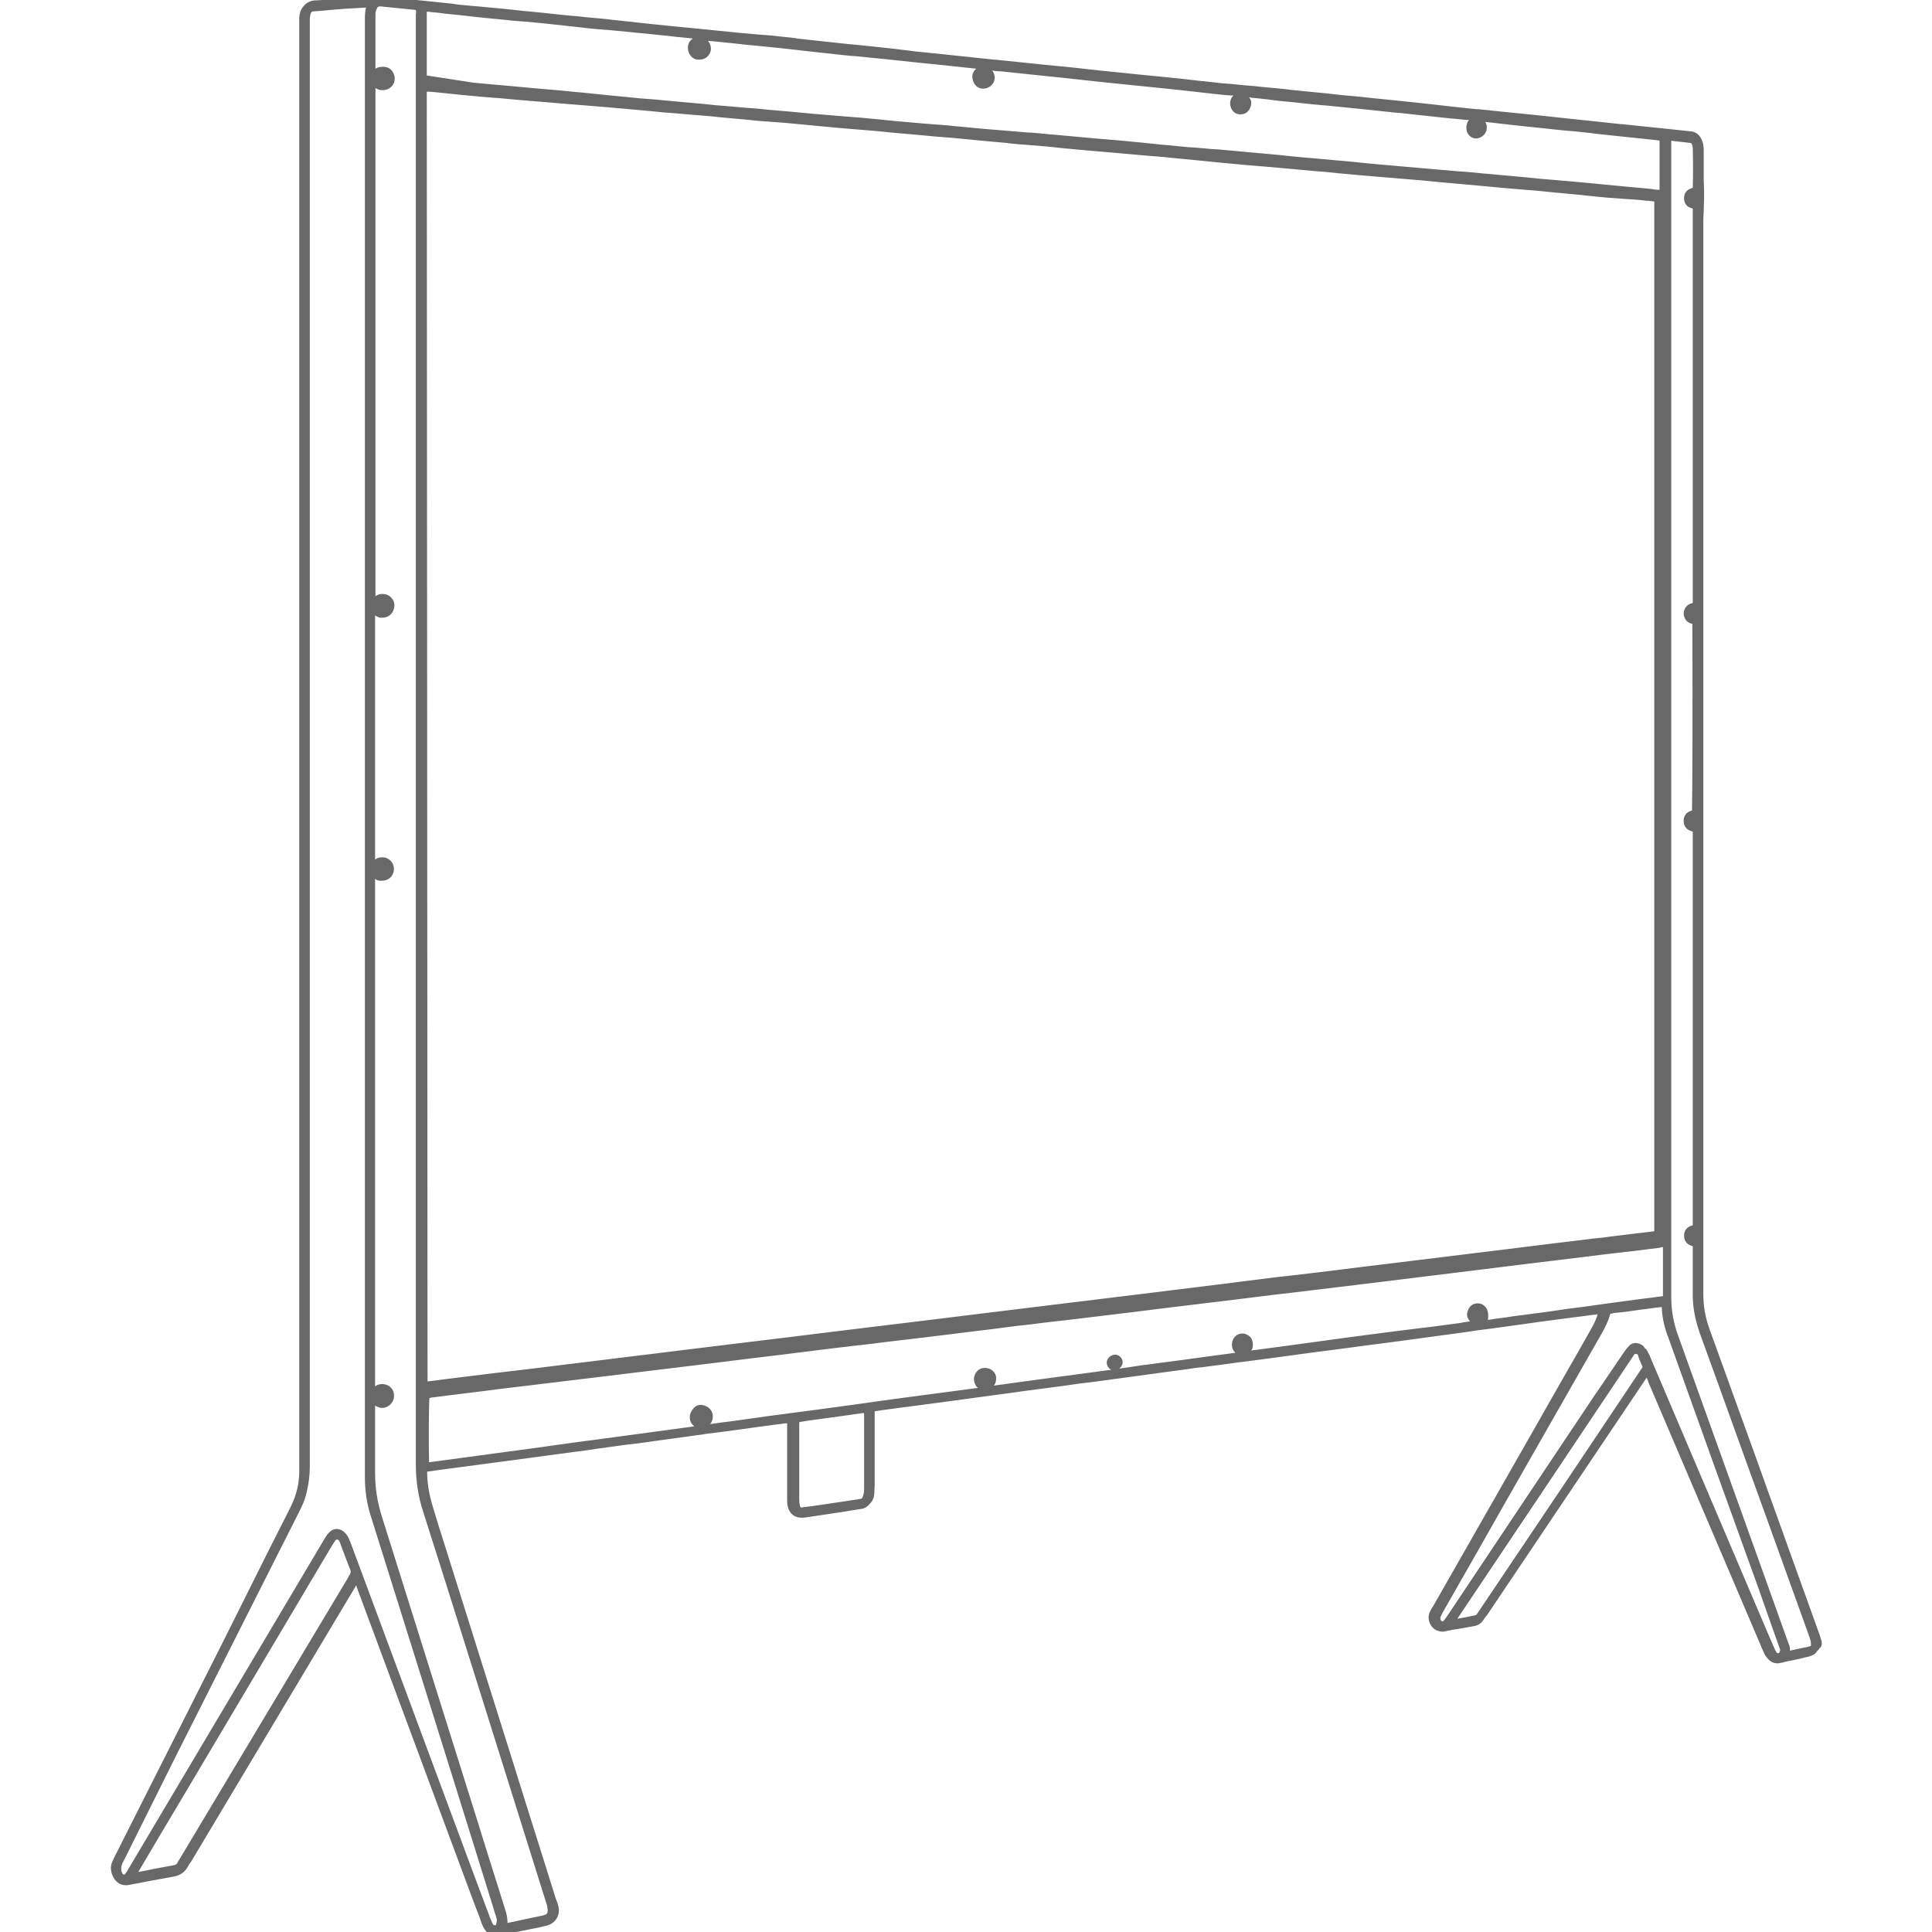 <?xml version="1.0" encoding="UTF-8"?> <!-- Generator: Adobe Illustrator 26.0.3, SVG Export Plug-In . SVG Version: 6.00 Build 0) --> <svg xmlns="http://www.w3.org/2000/svg" xmlns:xlink="http://www.w3.org/1999/xlink" id="Layer_1" x="0px" y="0px" viewBox="0 0 512 512" style="enable-background:new 0 0 512 512;" xml:space="preserve"> <style type="text/css"> .st0{fill:#686868;} </style> <path class="st0" d="M482.7,434.8c-0.2-0.5-0.3-1.1-0.5-1.6l-6.4-17.8c-7.5-21-15.1-42-22.7-63c-1.2-3.3-1.7-6.3-1.7-9.4 c0-2.1,0-4.2,0-6.3c0-1.3,0-2.6,0-3.9c0-3.4,0-6.8,0-10.2c0-2.9,0-5.7,0-8.6v-80.4c0-2.8,0-5.7,0-8.5c0-1.6,0-3.2,0-4.8v-0.4 c0-2.3,0-4.7,0-7c0-3.2,0-6.3,0-9.5v-4.1v-17.4c0-3.3,0-6.5,0-9.8c0-2.5,0-4.9,0-7.4v-0.5c0-1.9,0-3.8,0-5.7c0-33,0-66,0-99 c0-1.2,0-2.3,0.1-3.5c0-1.2,0.1-2.4,0.1-3.6c0-1.6,0-3.1-0.1-4.7c0-1,0-2,0-3.1c0-1.7,0-3.3,0-5c0-1-0.2-1.9-0.6-2.7 c-0.6-1.3-1.6-2-2.9-2.1c-2.2-0.2-4.4-0.5-6.6-0.7c-1.9-0.2-3.9-0.4-5.8-0.6c-1.9-0.2-3.8-0.4-5.7-0.6h-0.3 c-1.6-0.2-3.1-0.3-4.7-0.5c-2.8-0.3-5.6-0.6-8.5-0.9c0,0-8.2-0.9-9.3-1l-4-0.4c-2.3-0.2-4.6-0.5-6.9-0.7c-1.8-0.2-3.5-0.4-5.3-0.5 c-1.9-0.2-3.7-0.4-5.6-0.6c-1.8-0.2-3.5-0.4-5.3-0.6s-3.7-0.4-5.5-0.6c-1.9-0.2-3.9-0.4-5.8-0.6c-1.7-0.2-3.3-0.3-5-0.5 c-2.7-0.3-5.4-0.6-8.1-0.8l-4.5-0.5c0,0-4.1-0.4-5.2-0.5l-3.9-0.4c-2.3-0.3-4.6-0.5-6.9-0.7c-1.8-0.2-3.6-0.4-5.4-0.5 c-1.8-0.2-3.6-0.4-5.5-0.5c-1.8-0.2-3.6-0.4-5.4-0.6h-0.2c-1.8-0.2-3.5-0.4-5.3-0.6c-1.9-0.2-3.8-0.4-5.8-0.6 c-1.7-0.2-3.4-0.3-5.1-0.5c-3.6-0.4-7.2-0.7-10.8-1.1l-8.2-0.9c-1-0.1-2-0.2-3.1-0.3l-4.1-0.4c-2.2-0.2-4.5-0.5-6.7-0.7 c-2-0.2-4-0.4-5.9-0.6h-0.2c-1.6-0.2-3.1-0.3-4.7-0.5c-2.9-0.3-5.7-0.6-8.6-0.9l-5.8-0.6c-1.2-0.1-2.3-0.2-3.5-0.4l-4.2-0.5 c-2.1-0.2-4.3-0.5-6.4-0.7c-1.7-0.2-3.3-0.3-5-0.5H225c-1.9-0.2-3.7-0.4-5.6-0.6c-2.7-0.3-5.5-0.6-8.2-0.9l-0.5-0.1 c-2.1-0.2-4.3-0.5-6.4-0.7c-5.7-0.4-11.5-1-17.3-1.6c-3.1-0.3-6.1-0.6-9.2-0.9l-5.9-0.6c-1.8-0.2-3.6-0.4-5.4-0.6l-3.8-0.4 c-2.3-0.3-4.7-0.5-7-0.7c-1.7-0.2-3.5-0.4-5.2-0.5c-1.9-0.2-3.7-0.4-5.6-0.6c-1.6-0.2-3.3-0.3-4.9-0.5h-0.3 c-1.8-0.2-3.6-0.4-5.5-0.6c-2.1-0.2-4.3-0.4-6.4-0.6c-1.5-0.1-3-0.3-4.5-0.4c-1.1-0.1-2.2-0.2-3.3-0.4l-1.9-0.2l-13.5-1.4 c-1.4-0.1-3-0.3-4.6-0.3c-0.6,0-1.1,0-1.7,0.1c-2.1,0.2-4.1,0.3-6.2,0.4c0,0-2.4,0.2-3.5,0.2c-0.7,0-1.3,0.1-2,0.1h-0.1 c-1,0.1-2,0.2-3.1,0.2c-1.2,0.1-2.2,0.6-3,1.6c-0.7,0.8-1,1.8-1.1,2.9c0,0.6,0,1.3,0,1.9v381.6c0,0.8,0,1.6,0,2.3 c0,0.7-0.1,1.5-0.2,2.4c-0.3,2.2-1,4.4-2.2,6.8c-4.2,8.3-8.4,16.6-12.5,24.9l-5.5,11l-28.2,55.9c-0.3,0.6-0.6,1.2-0.9,1.9 c-0.5,1-0.5,2.1-0.2,3.2c0.7,2,2,3.1,3.7,3.1c0.3,0,0.7,0,1-0.1c1-0.2,2.1-0.4,3.2-0.6c0.5-0.1,1-0.2,1.5-0.3l2.2-0.4 c1.6-0.3,3.3-0.6,4.9-0.9c1.6-0.3,2.8-1.1,3.6-2.5c0.2-0.4,0.4-0.7,0.7-1.1c0.1-0.2,0.3-0.4,0.4-0.6L94,420.8 c0.1-0.2,0.3-0.5,0.4-0.7l0.1,0.4l30.9,83.2l0.8,2.1c0.5,1.3,1,2.5,1.4,3.8c0.4,1.1,0.9,1.9,1.5,2.5c0.7,0.7,1.5,1,2.4,1 c0.3,0,0.5,0,0.8-0.1c2-0.5,4-0.9,6-1.3l1-0.2c0.7-0.1,1.3-0.3,2-0.4c1.2-0.2,2.4-0.5,3.6-0.8c2.3-0.6,3.6-2.7,3.1-5 c-0.1-0.5-0.3-1.1-0.5-1.6l-0.2-0.5c-3.5-11.3-7.1-22.5-10.6-33.8l-18.8-59.8c-1.1-3.4-2.2-6.9-3.2-10.3c-1-3.3-1.5-6.3-1.5-9.1 c0-0.1,0-0.1,0-0.2l5.1-0.7l17.3-2.3c0,0,15.6-2.1,17.1-2.3c1.7-0.2,3.3-0.4,5-0.7l5.1-0.7c2.1-0.3,4.2-0.6,6.3-0.8 c1.7-0.2,3.4-0.5,5-0.7c2.2-0.3,4.4-0.6,6.6-0.9c1.9-0.3,3.8-0.5,5.8-0.8l0.5-0.1c1.9-0.2,3.7-0.5,5.6-0.7c2.4-0.3,4.8-0.7,7.2-1 l4.5-0.6c1.3-0.2,2.5-0.3,3.8-0.5h0.2c0.1,0,0.2,0,0.3,0c0,0.2,0,0.4,0,0.6c0,0.1,0,0.3,0,0.4c0,3.2,0,6.4,0,9.6v4.9 c0,1.4,0,2.9,0,4.3c0,0.6,0,1.3,0.1,1.9c0.3,2,1.7,3.3,3.7,3.3c0.1,0,0.2,0,0.3,0c0.5,0,1.1-0.1,1.7-0.2c3.1-0.5,6.3-0.9,9.4-1.4 c0.6-0.1,1.1-0.2,1.7-0.3c0.9-0.1,1.7-0.3,2.6-0.4c1.1-0.1,1.9-0.7,2.7-1.7c0.6-0.7,0.9-1.6,0.9-2.4s0.1-1.6,0.1-2.3 c0-3.8,0-17.9,0-17.9c0-0.5,0-1,0-1.6l0,0l0.7-0.1c0.9-0.1,1.8-0.3,2.8-0.4c0.8-0.1,8.3-1.1,8.3-1.1c1.7-0.2,9-1.2,9-1.2 s6.6-0.9,8.1-1.1c2.2-0.3,4.4-0.6,6.7-0.9l5-0.7c3.1-0.4,6.1-0.8,9.2-1.2c1.4-0.2,2.8-0.4,4.2-0.6l4.1-0.5c2.7-0.4,5.4-0.7,8.1-1.1 l8.8-1.2c0,0,6.6-0.9,8.1-1.1c1.3-0.2,2.6-0.4,3.9-0.5c1.5-0.2,3.1-0.4,4.6-0.6s2.9-0.4,4.4-0.6c1.3-0.2,2.6-0.3,3.9-0.5 c1.7-0.2,9-1.2,9-1.2s6.7-0.9,8.1-1.1l3.9-0.5c1.5-0.2,3.1-0.4,4.6-0.6s2.9-0.4,4.4-0.6l3.9-0.5c1.7-0.2,9-1.2,9-1.2l8.1-1.1 c0,0,6.9-0.9,8.5-1.2c1.3-0.2,2.6-0.3,3.9-0.5c1.5-0.2,2.9-0.4,4.4-0.6c1.7-0.2,3.3-0.5,5-0.7l3.5-0.5c2.5-0.3,5.1-0.7,7.6-1l7.8-1 c-0.4,1.4-1.1,2.8-1.8,4c-4.5,8-9.1,15.9-13.6,23.9l-28,49.1l-0.3,0.5c-0.3,0.4-0.5,0.9-0.8,1.4c-0.4,0.9-0.4,2,0,2.9 c0.4,1,1.2,1.8,2.2,2.1c0.3,0.1,0.7,0.2,1,0.2c0.1,0,0.3,0,0.4,0c1.5-0.3,2.9-0.6,4.4-0.8c1.3-0.2,2.6-0.5,3.9-0.7 c0.9-0.2,1.6-0.6,2.1-1.3c0.5-0.7,1-1.4,1.4-1.9l41.4-61.6c0,0,0.6-0.9,0.7-1c0.1,0.2,0.1,0.4,0.2,0.5c0.1,0.2,0.2,0.4,0.2,0.6 c7.3,17.1,14.6,34.2,21.9,51.3l8.4,19.7c0.3,0.6,0.5,1.3,1,1.9c0.8,1.1,1.8,1.7,2.9,1.7c0.3,0,0.5,0,0.8-0.1c0.1,0,0.3-0.1,0.5-0.1 c0.1,0,0.3,0,0.4-0.1l1.3-0.3c1.5-0.3,3-0.6,4.5-1c0.7-0.1,1.3-0.3,1.9-0.6c0.5-0.2,0.9-0.6,1.1-1c0.4-0.3,0.6-0.6,0.7-0.8 C482.8,436.4,482.9,435.6,482.7,434.8z M473.6,434.5l-5.5-15.4c-7.8-21.7-15.6-43.5-23.4-65.2c-1.2-3.3-1.8-6.6-1.8-10.1 c0-77.7,0-155.4,0-233.1V39.5c0-0.7,0-1.5,0-2.2c1.7,0.2,3.5,0.4,5.2,0.6c0.1,0,0.1,0,0.3,0.4c0.1,0.3,0.2,0.6,0.2,0.8 c0.1,3.9,0.1,7.8,0,10.7h-0.1c-0.1,0-0.2,0.1-0.3,0.1c-1.4,0.5-2,1.5-1.9,2.9c0.1,1.2,0.8,2.1,2.1,2.4c0.1,0,0.1,0,0.2,0.1 c0,0.1,0,0.2,0,0.2c0,0.8,0,1.7,0,2.5c0,33.3,0,66.6,0,99.9c0,0.2,0,0.4,0,0.6c0,0.4,0,0.9,0,1.3c-0.1,0-0.2,0.1-0.4,0.1 c-1.2,0.4-1.9,1.3-2,2.6c0,1.3,0.7,2.3,1.8,2.7c0.1,0,0.3,0.1,0.4,0.1c0,0,0,0,0.1,0l0,0c0,0.4,0,0.9,0,1.3 c0.1,21.1,0,44.1-0.1,48.2c-0.1,0-0.2,0-0.3,0.1c-1.1,0.3-1.8,1.2-1.9,2.3c-0.1,1.3,0.4,2.4,1.6,2.9c0.3,0.1,0.5,0.2,0.8,0.3 c0,0.1,0,0.2,0,0.3s0,0.2,0,0.3c0,3.5,0,6.9,0,10.4c0,0,0,61.6,0,91.3c0,0.3,0,0.6,0,0.9c0,0.4,0,0.9,0,1v0.1 c-1.5,0.4-2.3,1.3-2.3,2.8c0,1.3,0.7,2.3,2.1,2.7c0.1,0,0.1,0,0.2,0.1c0,0.1,0,0.3,0,0.4v0.3v3.1c0,2.7,0,5.5,0,8.3 c-0.1,3.7,0.6,7.3,1.9,11c5.9,16.2,11.7,32.5,17.6,48.7l11.2,31.1c0.6,1.7,0.7,1.9,0.6,3l-0.7,0.2c-1.4,0.3-2.8,0.6-4.2,0.9 c-0.1,0-0.2,0-0.3,0.1c-0.1,0-0.2,0.1-0.3,0.1c0-0.4-0.1-0.7-0.1-1.1C474.1,435.8,473.8,435.1,473.6,434.5z M471.6,437.8 c-0.1,0.3-0.2,0.3-0.3,0.3h-0.1c-0.2,0-0.3-0.1-0.4-0.2c-0.1-0.2-0.3-0.5-0.4-0.7c-0.6-1.3-1.1-2.6-1.7-3.9l-31.3-73.5 c-0.2-0.6-0.5-1.1-0.8-1.7c-0.2-0.4-0.4-0.6-0.7-0.8c-0.5-1-1.5-1.2-1.8-1.3c-0.2,0-0.4-0.1-0.6-0.1c-0.7,0-1.4,0.3-1.8,0.8 c-0.6,0.6-1.1,1.3-1.5,1.9c-1.8,2.6-3.5,5.2-5.3,7.8l-2.6,3.8L383.7,428c-0.4,0.5-0.7,1.1-1.2,1.6c-0.1,0.1-0.1,0.1-0.2,0.1 s-0.3-0.1-0.4-0.2c-0.3-0.6-0.2-0.9-0.1-1.1c0.3-0.7,0.7-1.4,1-1.9c5.8-10.1,11.5-20.2,17.3-30.4c8.1-14.2,16.2-28.4,24.3-42.6 c0.9-1.6,1.8-3.3,2.3-5.2c0,0,0-0.1,0.1-0.1c0.8-0.3,1.6-0.3,2.5-0.4c0.6-0.1,1.2-0.1,1.8-0.2c1.1-0.2,2.3-0.3,3.5-0.5 c0.6-0.1,1.1-0.1,1.7-0.2c0.5-0.1,0.9-0.1,1.4-0.2c1-0.1,1.9-0.3,2.7-0.3c0,0.1,0,0.1,0,0.2c0.1,3,0.9,5.8,1.7,7.8 c7.9,22.1,15.8,44.1,23.8,66.2c1.1,3.2,5.3,15,5.3,15c0.2,0.6,0.4,1.1,0.6,1.7C471.7,437.3,471.7,437.6,471.6,437.8z M391.5,427.6 c-0.1,0.1-0.2,0.2-0.3,0.4l0,0c-1.7,0.4-3.4,0.7-5,1c0.1-0.1,46.2-69,46.2-69c0.2-0.3,0.4-0.6,0.6-0.9s0.3-0.3,0.4-0.3 s0.3,0,0.5,0.1h0.1c0.1,0.3,0.2,0.5,0.2,0.7l0.3,0.8c0.3,0.7,0.6,1.3,0.8,1.9l0,0C420.8,384,406.2,405.8,391.5,427.6z M393.7,346.4 c-0.6-0.7-1.3-1-2.1-1c-0.2,0-0.4,0-0.7,0.1c-1,0.2-1.7,1-2,2.2c0,0.1,0,0.2-0.1,0.3c-0.1,0.8,0.2,1.5,0.7,2.1l0.1,0.1 c-0.9,0.1-1.8,0.2-2.6,0.4c-2.5,0.3-5,0.7-7.5,1l-4.2,0.5c-2.6,0.3-5.3,0.7-7.9,1c-3.1,0.4-6.1,0.8-9.2,1.2l-11.7,1.6 c-1.5,0.2-8.1,1.1-8.1,1.1l-6.8,0.9c0.2-0.3,0.4-0.7,0.4-1.2c0.1-0.8-0.1-1.6-0.5-2.2c-0.5-0.6-1.2-1-2-1.1c-0.1,0-0.2,0-0.3,0 c-1.4,0-2.6,1.1-2.7,2.6c-0.1,0.8,0.1,1.6,0.6,2.2c0.1,0.1,0.2,0.2,0.3,0.3l-6,0.8c0,0-7.3,1-8.8,1.2c-1.4,0.2-8.3,1.1-8.3,1.1 c-1.6,0.2-3.2,0.4-4.9,0.7l-2.8,0.4c0.5-0.4,0.9-1,0.9-1.6c0.1-1-0.8-2-1.8-2.1c-0.1,0-0.2,0-0.2,0c-1.1,0-2.2,1-2.2,2.1 c0,0.8,0.5,1.6,1.2,1.9l-15.7,2.1l-8.1,1.1l-7.3,1c0.4-0.5,0.6-1.2,0.6-1.9c0-1.6-1.3-2.8-3.1-2.8c-1.5,0-2.7,1.3-2.8,2.9 c0,0.8,0.3,1.6,0.8,2.2c0.1,0.1,0.2,0.1,0.3,0.2l-9,1.2c-1.8,0.2-3.5,0.5-5.3,0.7c0,0-6.9,0.9-8.3,1.1c-1.6,0.2-8.5,1.2-8.5,1.2 l-8.1,1.1c0,0-7.3,1-9,1.2c-1.3,0.2-6.9,0.9-8.3,1.1c-1.5,0.2-7.2,1-8.5,1.2c-1,0.1-4,0.5-6,0.8c0.5-0.6,0.7-1.3,0.7-2.1 c0-1.4-1.1-2.9-3.3-3c-0.6,0-1.3,0.3-1.8,0.9c-0.6,0.7-1,1.5-1,2.4s0.4,1.8,1.2,2.4c-5.9,0.8-22.2,3-23.7,3.2 c-1.4,0.2-8.3,1.1-8.3,1.1c-1.6,0.2-8.5,1.2-8.5,1.2l-17.1,2.3c-2.7,0.4-5.4,0.7-8.1,1.1c-1.5,0.2-3,0.4-4.5,0.6h-0.1c0,0,0,0,0-0.1 c-0.1-4.8-0.1-14.2,0.1-16.9c0.1,0,0.3,0,0.3-0.1c1.6-0.2,3.1-0.4,4.7-0.6c0,0,2.7-0.3,4.1-0.5c1.8-0.2,9.5-1.2,9.5-1.2l23.2-2.8 l32.9-4l8.8-1.1l9.9-1.2l8.8-1.1c0,0,8-1,9.9-1.2c1.5-0.2,2.9-0.3,4.4-0.5c1.6-0.2,3.2-0.4,4.8-0.6c1.7-0.2,3.4-0.4,5.1-0.6l4.2-0.5 c1.6-0.2,9-1.1,9-1.1l9.7-1.2c2.1-0.3,4.2-0.5,6.2-0.8l2.8-0.3c0,0,7.1-0.9,9.2-1.1c1.8-0.2,9.2-1.1,9.2-1.1s6.7-0.8,9.9-1.2 l8.8-1.1l9.9-1.2c0,0,16.6-2,18.7-2.3c1.5-0.2,2.9-0.3,4.4-0.5c0,0,3.5-0.4,4.9-0.6c1.7-0.2,3.3-0.4,5-0.6l4.2-0.5l9-1.1l28.4-3.5 l8.8-1.1l9.9-1.2c1.6-0.2,9-1.1,9-1.1c2.1-0.3,11.8-1.4,11.8-1.4c2.1-0.3,4.3-0.5,6.4-0.8c0.1,0,0.2,0,0.4-0.1 c0.2,0,0.4-0.1,0.6-0.1h0.1c0,4.3,0,8.7,0,13l0,0l-5.5,0.7c-3,0.4-6,0.8-9,1.2c-2.1,0.3-4.3,0.6-6.4,0.9l-1.6,0.2 c-2.4,0.3-4.7,0.6-7.1,1c-2,0.3-4,0.5-6.1,0.8l-0.6,0.1c-1.7,0.2-3.4,0.4-5.1,0.7c-1.6,0.2-3.3,0.4-5,0.7 C394.5,348.6,394.4,347.2,393.7,346.4z M211.8,377.8v-0.3c0-0.3,0-0.5,0-0.6l0.4-0.1c0.6-0.1,1.2-0.2,1.9-0.3 c3.6-0.5,7.2-1,10.9-1.5l2.8-0.4c0.2,0,0.4,0,0.6-0.1c0.2,0,0.4,0,0.6,0c0,0.1,0,0.3,0,0.6c0,3.1,0,6.2,0,9.3c0,3.3,0,6.7,0,10 c0,0.9-0.1,1.7-0.4,2.3c-0.1,0.4-0.3,0.5-0.5,0.5c-1.3,0.2-2.5,0.4-3.8,0.6c-2.9,0.4-5.9,0.9-8.8,1.3l-2.4,0.3 c-0.2,0-0.5,0.1-0.6,0.1c-0.4,0-0.4,0-0.6-0.9c-0.1-0.5-0.1-1.1-0.1-1.6C211.8,390.6,211.8,384.2,211.8,377.8z M145,505.1 c0.1,0.5,0.2,1.1,0.1,1.6c-0.1,0.4-0.3,0.6-0.5,0.7c-0.1,0-0.2,0-0.3,0.1c-0.1,0-0.2,0-0.3,0.1l-3.4,0.7c-2,0.4-4,0.9-6.1,1.3 c0-1.4-0.3-2.6-0.7-3.8c-2.8-8.8-5.5-17.6-8.3-26.5l-8.1-25.8c-5.4-17.2-10.8-34.4-16.2-51.6c-1.2-3.8-1.8-7.6-1.8-11.5v-17.9 c0.5,0.3,1,0.5,1.6,0.6c0.1,0,0.2,0,0.3,0c1.7,0,3-1.5,3.1-2.8c0.1-0.9-0.1-1.7-0.6-2.3c-0.5-0.7-1.3-1.1-2.3-1.2 c-0.1,0-0.2,0-0.3,0c-0.7,0-1.3,0.2-1.8,0.6c0-38.4,0-76.8,0-115.2v-19.3c0.4,0.3,0.8,0.5,1.3,0.5c0.2,0,0.4,0,0.5,0 c1.8,0,3.1-1.2,3.2-3c0-0.9-0.3-1.7-0.9-2.3s-1.3-0.9-2-0.9h-0.1c-0.1,0-0.1,0-0.2,0c-0.7,0-1.3,0.2-1.8,0.6v-64.7 c0.5,0.3,1,0.6,1.6,0.6h0.2c2.2,0,3.2-1.6,3.3-3c0.1-0.8-0.2-1.7-0.8-2.3c-0.6-0.7-1.5-1-2.4-1c-0.6,0-1.3,0.2-1.8,0.6V23.3 c0.5,0.4,1.2,0.6,1.9,0.6c0.8,0,1.6-0.3,2.2-0.8c1-0.9,1.3-2.4,0.7-3.6c-0.5-1.2-1.5-1.8-2.7-1.8h-0.2c-0.8,0-1.4,0.2-1.9,0.5V6.8 c0,0,0-2.4,0-3c0-0.5,0.1-1,0.4-1.6c0.1-0.3,0.4-0.5,0.7-0.5c0,0,0.1,0,0.2,0h0.1c3,0.3,6,0.6,9,0.9c0.1,0,0.2,0,0.3,0.1 c0.1,0.3,0.1,0.7,0,1c0,0.2,0,0.4,0,0.6c0,3.5,0,7,0,10.5V333c0,18.3,0,36.7,0,55c0,4.4,0.6,8.6,2,12.8 c6.1,19.1,12.1,38.3,18.1,57.4l6.9,22c1.5,4.8,7.4,23.6,7.4,23.6C144.8,504.3,144.9,504.7,145,505.1z M131.3,510.2 c-0.1,0-0.1,0-0.2,0c-0.3,0-0.4-0.1-0.4-0.2c-0.3-0.4-0.5-1-0.8-1.7c-0.8-2.1-1.6-4.3-2.4-6.4l-1.5-4l-33.1-89.1 c-0.3-0.7-0.6-1.6-1.2-2.3c-0.8-0.9-1.6-1.3-2.5-1.3s-1.7,0.5-2.4,1.4c-0.4,0.5-0.8,1.2-1.1,1.7l-9.8,16.5L34.2,495 c-0.3,0.6-0.7,1.2-1.1,1.7c0,0.1-0.1,0.1-0.2,0.1c-0.2,0-0.3-0.1-0.4-0.2c-0.4-0.7-0.5-1.5-0.2-2.4c0.1-0.4,0.3-0.7,0.5-1.1l14-28.1 l32.4-64.2c0.8-1.6,1.7-3.4,2.1-5.5c0.5-2.1,0.8-4.3,0.8-6.5V162.6V8.1c0-1,0-1.9,0-2.9c0-0.6,0.1-1.1,0.2-1.5 C82.4,3.2,82.7,3,83.2,3s1-0.1,1.6-0.1c0.4,0,0.8-0.1,1.1-0.1C89.6,2.4,93.3,2.2,97,2l0,0c-0.3,1.1-0.3,2.2-0.3,3.3 c0,21.2,0,42.3,0,63.5v320.5c0,0.7,0,1.4,0,2.1c0,3.6,0.5,7.2,1.7,10.8c1.8,5.7,3.6,11.5,5.4,17.2c0,0,18.8,59.9,27.1,86.7 c0.1,0.4,0.2,0.8,0.4,1.3c0.1,0.3,0.2,0.7,0.3,1c0.1,0.4,0.1,0.8-0.1,1.4C131.5,510.1,131.4,510.1,131.3,510.2z M92.8,417.1 c-0.2,0.3-0.4,0.6-0.5,0.9l-0.3,0.5L47.4,493c-0.1,0.2-0.3,0.4-0.4,0.7c-0.2,0.4-0.5,0.5-0.9,0.6c-1.6,0.3-3.3,0.6-4.9,0.9l-2.4,0.5 c-0.7,0.1-1.4,0.3-2.2,0.4c0,0,0-0.1,0.1-0.1c4.1-7,8.3-14,12.4-20.9l39-65.7c0.3-0.4,0.5-0.8,0.8-1.2c0.1-0.1,0.2-0.2,0.4-0.2 c0.2,0,0.4,0.1,0.5,0.2c0.1,0.2,0.2,0.4,0.3,0.6c0.5,1.5,2.8,7.4,2.8,7.4C93,416.6,92.9,416.8,92.8,417.1z M183.2,10.5 c-0.6,0.6-0.9,1.3-0.9,2.1c0,1.8,1.2,3.2,2.8,3.2h0.2c2,0,3.1-1.5,3.1-2.9c0-0.8-0.3-1.5-0.8-2.1c2.3,0.2,4.6,0.5,6.9,0.7 c1.5,0.2,3.1,0.3,4.6,0.5h0.3c2,0.2,3.9,0.4,5.9,0.6c1.8,0.2,3.7,0.4,5.5,0.6c1.8,0.2,3.5,0.4,5.3,0.6c1.8,0.2,3.7,0.4,5.5,0.6 c1.8,0.2,3.5,0.4,5.3,0.5c2.3,0.2,4.7,0.5,7,0.7l3.8,0.4c1.7,0.2,9.5,1,9.5,1h0.2c3.8,0.4,7.5,0.8,11.3,1.2 c-0.1,0.1-0.1,0.1-0.2,0.2c-0.6,0.6-0.9,1.4-0.8,2.2c0.1,1.6,1.3,2.9,2.8,2.9l0,0l0,0c1.7,0,3.1-1.3,3.1-2.9c0-0.7-0.2-1.4-0.7-1.9 c0.8,0.1,1.5,0.2,2.3,0.2c1.9,0.2,3.8,0.4,5.7,0.6c2.2,0.2,4.5,0.5,6.7,0.7l3.9,0.4c1.1,0.1,10.1,1.1,10.1,1.1 c2.6,0.3,5.2,0.5,7.7,0.8c1.7,0.2,3.3,0.3,5,0.5c2,0.2,3.9,0.4,5.9,0.6c1.8,0.2,3.7,0.4,5.5,0.6s3.5,0.4,5.3,0.6s3.5,0.4,5.3,0.5 h0.2c0.1,0,0.3,0,0.4,0c-0.6,0.5-0.9,1.3-0.9,2.1c0,0.8,0.3,1.6,0.9,2.2c0.5,0.5,1.1,0.7,1.7,0.7h0.1h0.1c0.8,0,1.5-0.3,2-0.9 s0.8-1.4,0.8-2.1c0-0.6-0.2-1.1-0.6-1.5c0.2,0,0.4,0,0.6,0.1c2.4,0.2,4.8,0.5,7.1,0.8l4.1,0.4c1.5,0.2,3,0.3,4.6,0.5l5.5,0.5 c3.3,0.3,6.6,0.7,9.9,1c2.5,0.3,5,0.5,7.5,0.8h0.4c2.4,0.3,4.8,0.5,7.3,0.8c1.9,0.2,3.7,0.4,5.6,0.6c1.8,0.2,3.5,0.3,5.3,0.5h0.4 c-0.4,0.4-0.6,1-0.7,1.7c0,0.5,0,1,0.2,1.5c0.4,1,1.3,1.7,2.4,1.7c0.5,0,1-0.2,1.5-0.5c0.9-0.6,1.3-1.4,1.3-2.4v-0.1 c0-0.1,0-0.3,0-0.4c-0.1-0.4-0.2-0.7-0.4-1l6.1,0.7c0.9,0.1,1.8,0.2,2.7,0.3l6.7,0.7c2.7,0.3,5.4,0.6,8.1,0.8 c1.6,0.2,3.1,0.3,4.7,0.5l0.6,0.1c1.9,0.2,3.8,0.4,5.6,0.6c3.2,0.3,6.4,0.7,9.6,1l1.7,0.2c0.1,0,0.3,0,0.4,0.1c0,4.3,0,8.6,0,13 c-0.1,0-0.1,0-0.2,0c-0.3,0-0.7,0-1.1-0.1c-0.2,0-0.4,0-0.6-0.1c-2.9-0.3-5.7-0.5-8.6-0.8c-1.3-0.1-7.2-0.7-7.2-0.7 c-1.8-0.2-3.6-0.3-5.4-0.5l-4.7-0.4c-2.5-0.2-5-0.4-7.5-0.7c-2.6-0.2-5.2-0.5-7.7-0.7l-4.5-0.4c-2-0.2-3.9-0.4-5.9-0.5l-6.9-0.6 c-3.4-0.3-6.9-0.6-10.3-0.9c-3.5-0.3-7-0.6-10.5-1l-8.9-0.8c-3.5-0.3-7-0.6-10.5-1c-1.8-0.2-3.6-0.3-5.4-0.5h-0.2 c-2.1-0.2-4.3-0.4-6.4-0.6c-2.1-0.2-4.1-0.4-6.2-0.5c-2.1-0.2-4.1-0.4-6.2-0.5c-2.1-0.2-4.1-0.4-6.2-0.6h-0.2 c-1.9-0.2-3.9-0.4-5.8-0.6c-2.1-0.2-4.2-0.4-6.3-0.6c-2-0.2-4-0.3-6-0.5c-2.5-0.2-5.1-0.5-7.6-0.7l-4.6-0.4c-2-0.2-3.9-0.4-5.9-0.5 l-4.9-0.4c-2.4-0.2-4.9-0.4-7.3-0.6c-2.1-0.2-4.1-0.4-6.2-0.6h-0.2c-1.8-0.2-3.7-0.4-5.5-0.5c-1.3-0.1-2.6-0.2-3.9-0.3 c-1.1-0.1-2.2-0.2-3.4-0.3c-1.5-0.1-3-0.3-4.5-0.4l-2.8-0.3c-1.8-0.2-3.5-0.3-5.3-0.5l-5.1-0.4c-2.4-0.2-4.8-0.4-7.2-0.6 c-2.5-0.2-5-0.5-7.5-0.7l-4.7-0.4c-1.9-0.2-3.8-0.4-5.7-0.5l-4.5-0.4c-2.6-0.2-5.1-0.4-7.7-0.7c-2.2-0.2-4.4-0.4-6.6-0.6 c-1.8-0.2-3.6-0.3-5.3-0.5c-1.3-0.1-2.6-0.2-3.9-0.3h-0.2c-1-0.1-1.9-0.2-2.9-0.3c-1.7-0.2-3.5-0.3-5.2-0.5l-3.9-0.4 c-1.3-0.1-2.6-0.3-3.9-0.4c-1.6-0.1-5.2-0.5-5.2-0.5c-2.3-0.2-4.7-0.4-7-0.6c-2.5-0.2-5-0.5-7.6-0.7l-4.6-0.4 c-1.4-0.1-2.8-0.3-4.2-0.4L113.1,20v-0.1c0-5.6,0-11.2,0-16.8l0,0c0.4,0,0.7,0,1.1,0.1c1.2,0.1,2.4,0.2,3.6,0.4l5.8,0.6 c3.2,0.4,6.5,0.7,9.7,1c1.8,0.2,3.6,0.4,5.4,0.5h0.2c1.8,0.2,3.5,0.3,5.3,0.5s3.7,0.4,5.5,0.6s3.6,0.4,5.4,0.6 c1.8,0.2,3.6,0.4,5.4,0.5h0.2c1.8,0.2,3.5,0.3,5.3,0.5c2.3,0.2,4.6,0.5,7,0.7l3.9,0.4c0.8,0.1,4.3,0.5,6.7,0.7 C183.4,10.4,183.3,10.5,183.2,10.5z M113.1,26.3c0-0.7,0-1.3,0-2l0,0l0,0c1.1,0,2,0.1,2.9,0.2c1.9,0.2,3.9,0.4,5.8,0.6 c2.1,0.2,4.3,0.4,6.4,0.6c1.3,0.1,2.6,0.2,3.9,0.3h0.2c1,0.1,2.1,0.2,3.1,0.3c1.6,0.1,3.1,0.3,4.7,0.4l3.7,0.3 c1.5,0.1,3,0.3,4.6,0.4l5,0.4c2.5,0.2,4.9,0.4,7.4,0.6c2.6,0.2,5.2,0.5,7.8,0.7l4.4,0.4c1.9,0.2,3.8,0.4,5.7,0.5l4.6,0.4 c2.6,0.2,5.2,0.4,7.8,0.7c2.2,0.2,4.4,0.4,6.6,0.6c1.9,0.2,3.7,0.4,5.6,0.5c1.3,0.1,2.6,0.2,3.9,0.3h0.2c1.1,0.1,2.1,0.2,3.2,0.3 c1.4,0.1,2.9,0.3,4.3,0.4l3.1,0.3c1.8,0.2,3.6,0.3,5.4,0.5l4.9,0.4c2.5,0.2,5.1,0.4,7.6,0.7c2.3,0.2,4.6,0.4,6.8,0.6 c1.8,0.2,3.6,0.3,5.4,0.5c1.3,0.1,2.6,0.2,3.9,0.3c1.1,0.1,2.1,0.2,3.2,0.3c1.7,0.2,3.4,0.3,5.1,0.5l4.4,0.4 c1.3,0.1,2.5,0.2,3.8,0.4c1.6,0.1,3.3,0.3,5,0.4c2.5,0.2,5,0.4,7.4,0.7c2.5,0.2,5,0.5,7.6,0.7l4.6,0.4c1.9,0.2,3.8,0.3,5.7,0.5 l4.5,0.4c2.6,0.2,5.3,0.4,7.9,0.7c2.1,0.2,4.1,0.4,6.2,0.6c2,0.2,4,0.4,6,0.6c2.1,0.2,4.3,0.4,6.4,0.6c2,0.2,4,0.3,6,0.5 c2.3,0.2,4.6,0.4,6.9,0.6c0,0,3.7,0.4,5.3,0.5c1.2,0.1,2.5,0.2,3.7,0.3l2.8,0.3c2,0.2,10.2,0.9,10.2,0.9c1.2,0.1,2.4,0.2,3.6,0.3 l4.8,0.4c2.6,0.2,5.1,0.4,7.7,0.7c2.6,0.2,5.2,0.5,7.8,0.7l4.4,0.4c1.8,0.2,3.6,0.3,5.4,0.5l4.6,0.4c2.6,0.2,5.2,0.4,7.8,0.7 c2.5,0.2,5,0.5,7.5,0.7l4.7,0.5c2,0.2,4.1,0.4,6.1,0.5c0.9,0.1,2.9,0.2,2.9,0.2c1.4,0.1,2.9,0.2,4.3,0.4h0.4 c0.6,0.1,1.2,0.1,1.7,0.2c0,91,0,181.9,0,272.9l0,0c0,0-9.4,1.1-11.6,1.4c-1.4,0.2-2.9,0.4-4.3,0.5c-1.6,0.2-3.3,0.4-4.9,0.6 c-1.7,0.2-3.4,0.4-5,0.6c-1.3,0.2-2.7,0.3-4,0.5c-1.7,0.2-9.7,1.2-9.7,1.2l-9,1.1l-18.7,2.3l-9.9,1.2l-8.8,1.1c0,0-8.2,1-10.1,1.2 c-1.4,0.2-2.9,0.3-4.4,0.5c-1.6,0.2-3.2,0.4-4.8,0.6c-1.6,0.2-3.2,0.4-4.8,0.6c-1.5,0.2-3.1,0.4-4.6,0.6c-1.4,0.2-2.8,0.3-4.2,0.5 l-0.7,0.1c-1.4,0.2-2.7,0.3-4.1,0.5c-1.7,0.2-9.7,1.2-9.7,1.2l-9,1.1l-28.6,3.5l-9,1.1l-9.7,1.2l-9,1.1l-9.9,1.2l-9,1.1l-9.7,1.2 l-9,1.1l-9.9,1.2c0,0-7.5,0.9-9,1.1c-1.7,0.2-9.7,1.2-9.7,1.2l-9,1.1l-9.7,1.2l-9,1.1c0,0-7.9,1-9.9,1.2c-1.9,0.2-10.8,1.3-10.8,1.3 c-2.4,0.3-4.8,0.6-7.2,0.9c-0.6,0.1-3.9,0.5-4.7,0.6c0-0.7,0-1.4,0-2L113.1,26.3z"></path> </svg> 
